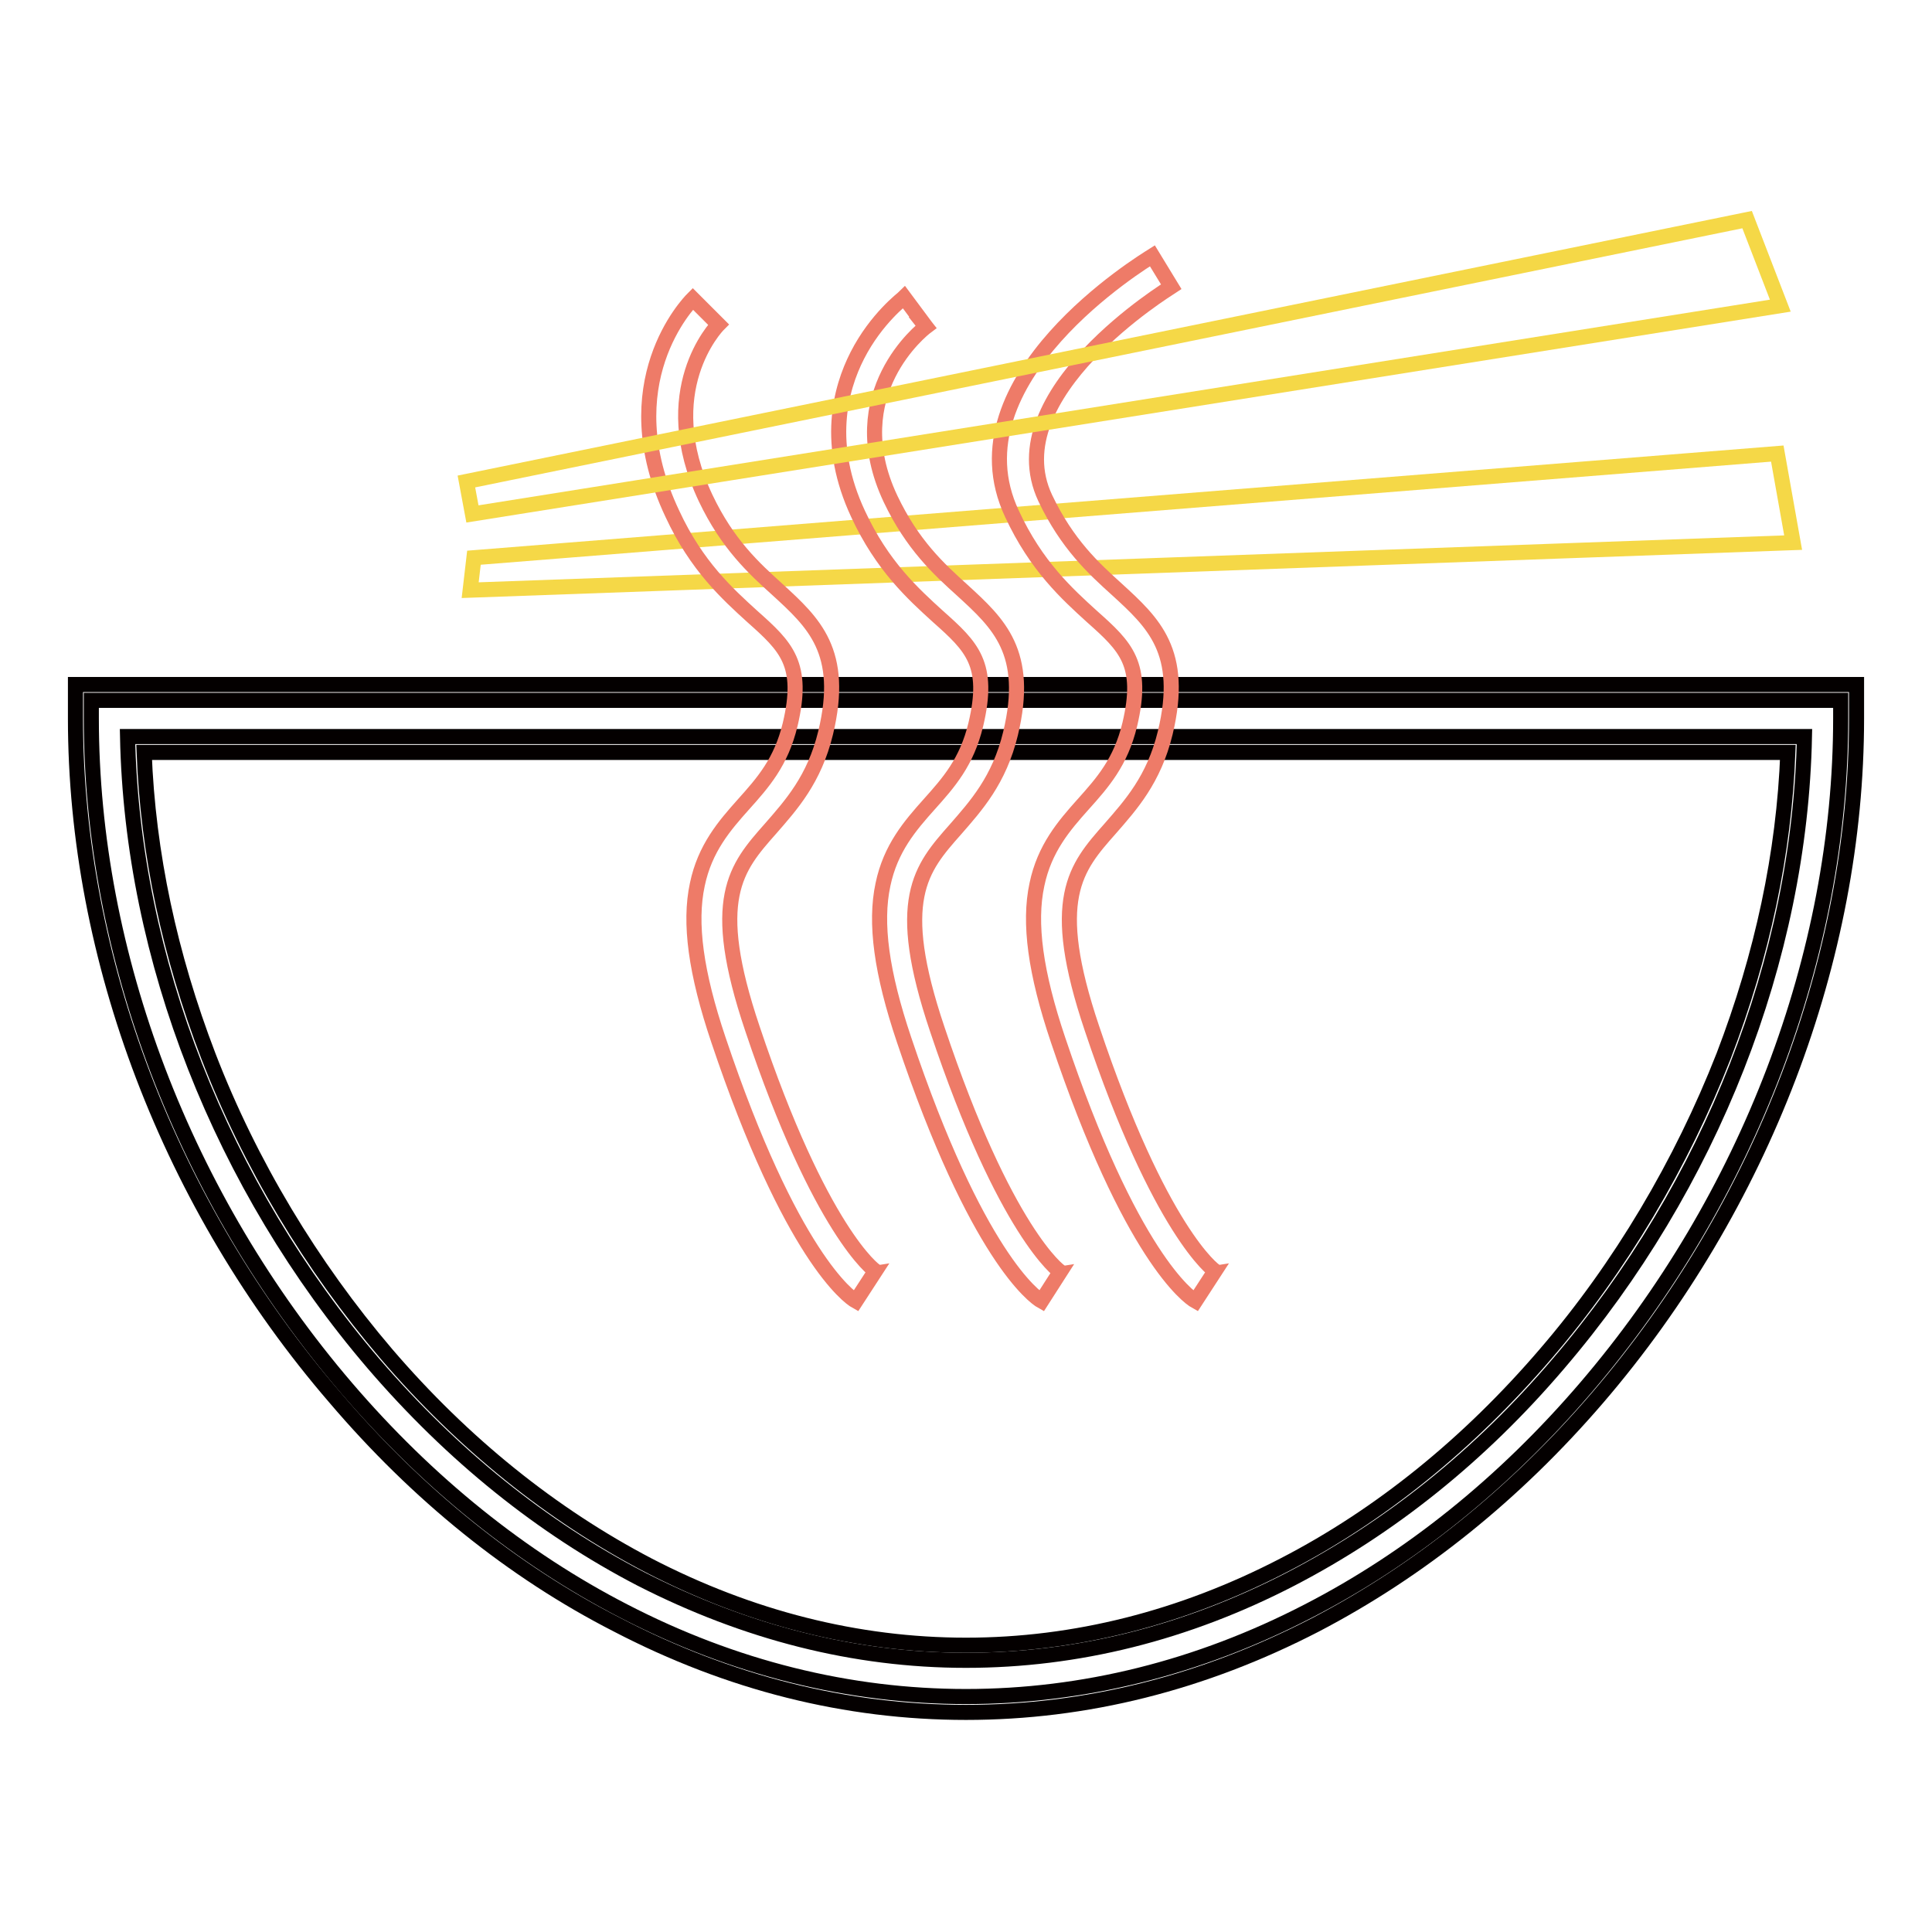 <?xml version="1.0" encoding="utf-8"?>
<!-- Svg Vector Icons : http://www.onlinewebfonts.com/icon -->
<!DOCTYPE svg PUBLIC "-//W3C//DTD SVG 1.1//EN" "http://www.w3.org/Graphics/SVG/1.1/DTD/svg11.dtd">
<svg version="1.1" xmlns="http://www.w3.org/2000/svg" xmlns:xlink="http://www.w3.org/1999/xlink" x="0px" y="0px" viewBox="0 0 256 256" enable-background="new 0 0 256 256" xml:space="preserve">
<g> <path stroke-width="2" fill-opacity="0" stroke="#040000"  d="M128,224.8c-15.5,0-30.8-3.8-45.3-11.3c-13.6-7-26-17-36.8-29.6c-21.5-25.1-33.8-57.4-33.8-88.7v-2.4h231.8 v2.4c0,31.3-12.3,63.6-33.8,88.7c-10.8,12.6-23.2,22.6-36.8,29.6C158.8,221,143.5,224.8,128,224.8z M16.9,97.6 c0.6,29.4,12.4,59.5,32.6,83.1c10.4,12.1,22.3,21.7,35.4,28.5c13.9,7.1,28.3,10.8,43.1,10.8c14.7,0,29.2-3.6,43.1-10.8 c13.1-6.8,25-16.3,35.4-28.5c20.2-23.6,32-53.7,32.6-83.1H16.9L16.9,97.6z"/> <path stroke-width="2" fill-opacity="0" stroke="#040000"  d="M128,226.9c-15.9,0-31.4-3.9-46.2-11.6c-13.9-7.1-26.5-17.3-37.4-30.1C22.5,159.8,10,127,10,95.2v-4.5h236 v4.5c0,31.8-12.5,64.6-34.3,90c-11,12.8-23.6,22.9-37.4,30.1C159.4,223,143.9,226.9,128,226.9z M19.1,99.7 c0.5,13.4,3.4,26.9,8.5,40.2c5.5,14.3,13.7,27.9,23.6,39.5c10.2,11.9,21.9,21.3,34.7,28c13.5,7,27.7,10.6,42.1,10.6 c14.4,0,28.6-3.6,42.1-10.6c12.8-6.6,24.5-16.1,34.7-28c9.9-11.5,18-25.2,23.6-39.5c5.1-13.3,8-26.8,8.5-40.2H19.1z"/> <path stroke-width="2" fill-opacity="0" stroke="#f5d847"  d="M62.8,73.9l172.7-13.8l2.1,11.8L62.3,78.2L62.8,73.9z"/> <path stroke-width="2" fill-opacity="0" stroke="#ee7b68"  d="M113.4,172.4c-0.9-0.5-8.6-6-18.2-34.6c-3-8.9-3.9-15.5-2.8-20.6c1-4.8,3.6-7.8,6.1-10.6 c2.6-2.9,5-5.6,6.2-10.6c1.9-8-0.5-10.3-5-14.3c-3.3-3-7.4-6.7-10.6-13.6c-8.2-17.3,2.2-28,2.7-28.5l3.4,3.4l-1.7-1.7l1.7,1.7 c-0.3,0.3-8.4,8.8-1.7,23c2.9,6.1,6.4,9.3,9.5,12.1c4.8,4.4,9,8.2,6.4,19c-1.5,6.2-4.6,9.6-7.3,12.7c-4.6,5.2-8.2,9.3-2.4,26.5 c9,26.9,16.2,32.1,16.3,32.1l0,0L113.4,172.4z M138,172.4c-0.9-0.5-8.6-6-18.2-34.6c-3-8.9-3.9-15.5-2.8-20.6 c1-4.8,3.6-7.8,6.1-10.6c2.6-2.9,5-5.6,6.2-10.6c1.9-8-0.5-10.3-5-14.3c-3.3-3-7.4-6.7-10.6-13.6c-4.3-9.2-2.4-16.5-0.1-21 c2.5-4.9,6.1-7.6,6.2-7.7l2.9,3.9l-1.5-1.9l1.5,1.9c-0.4,0.3-11.3,8.8-4.7,22.8c2.9,6.1,6.4,9.3,9.5,12.1c4.8,4.4,9,8.2,6.4,19 c-1.5,6.2-4.6,9.6-7.3,12.7c-4.6,5.2-8.2,9.3-2.4,26.5c9,26.9,16.2,32.1,16.3,32.1l0,0L138,172.4z"/> <path stroke-width="2" fill-opacity="0" stroke="#ee7b68"  d="M158.4,172.4c-0.9-0.5-8.6-6-18.2-34.6c-3-8.9-3.9-15.5-2.8-20.6c1-4.8,3.6-7.8,6.1-10.6 c2.6-2.9,5-5.6,6.2-10.6c1.9-8-0.5-10.3-5-14.3c-3.3-3-7.4-6.7-10.6-13.6c-8.4-17.8,17.5-33.5,18.6-34.2l2.5,4.1 c-0.3,0.2-23.2,14.2-16.7,28c2.9,6.1,6.4,9.3,9.5,12.1c4.8,4.4,9,8.2,6.4,19c-1.5,6.2-4.6,9.6-7.3,12.7c-4.6,5.2-8.2,9.3-2.4,26.5 c9,26.9,16.2,32.1,16.3,32.1l0,0L158.4,172.4L158.4,172.4z"/> <path stroke-width="2" fill-opacity="0" stroke="#f5d847"  d="M61.8,63.8l169.7-34.7l4.4,11.4L62.6,68.1L61.8,63.8z"/></g>
</svg>